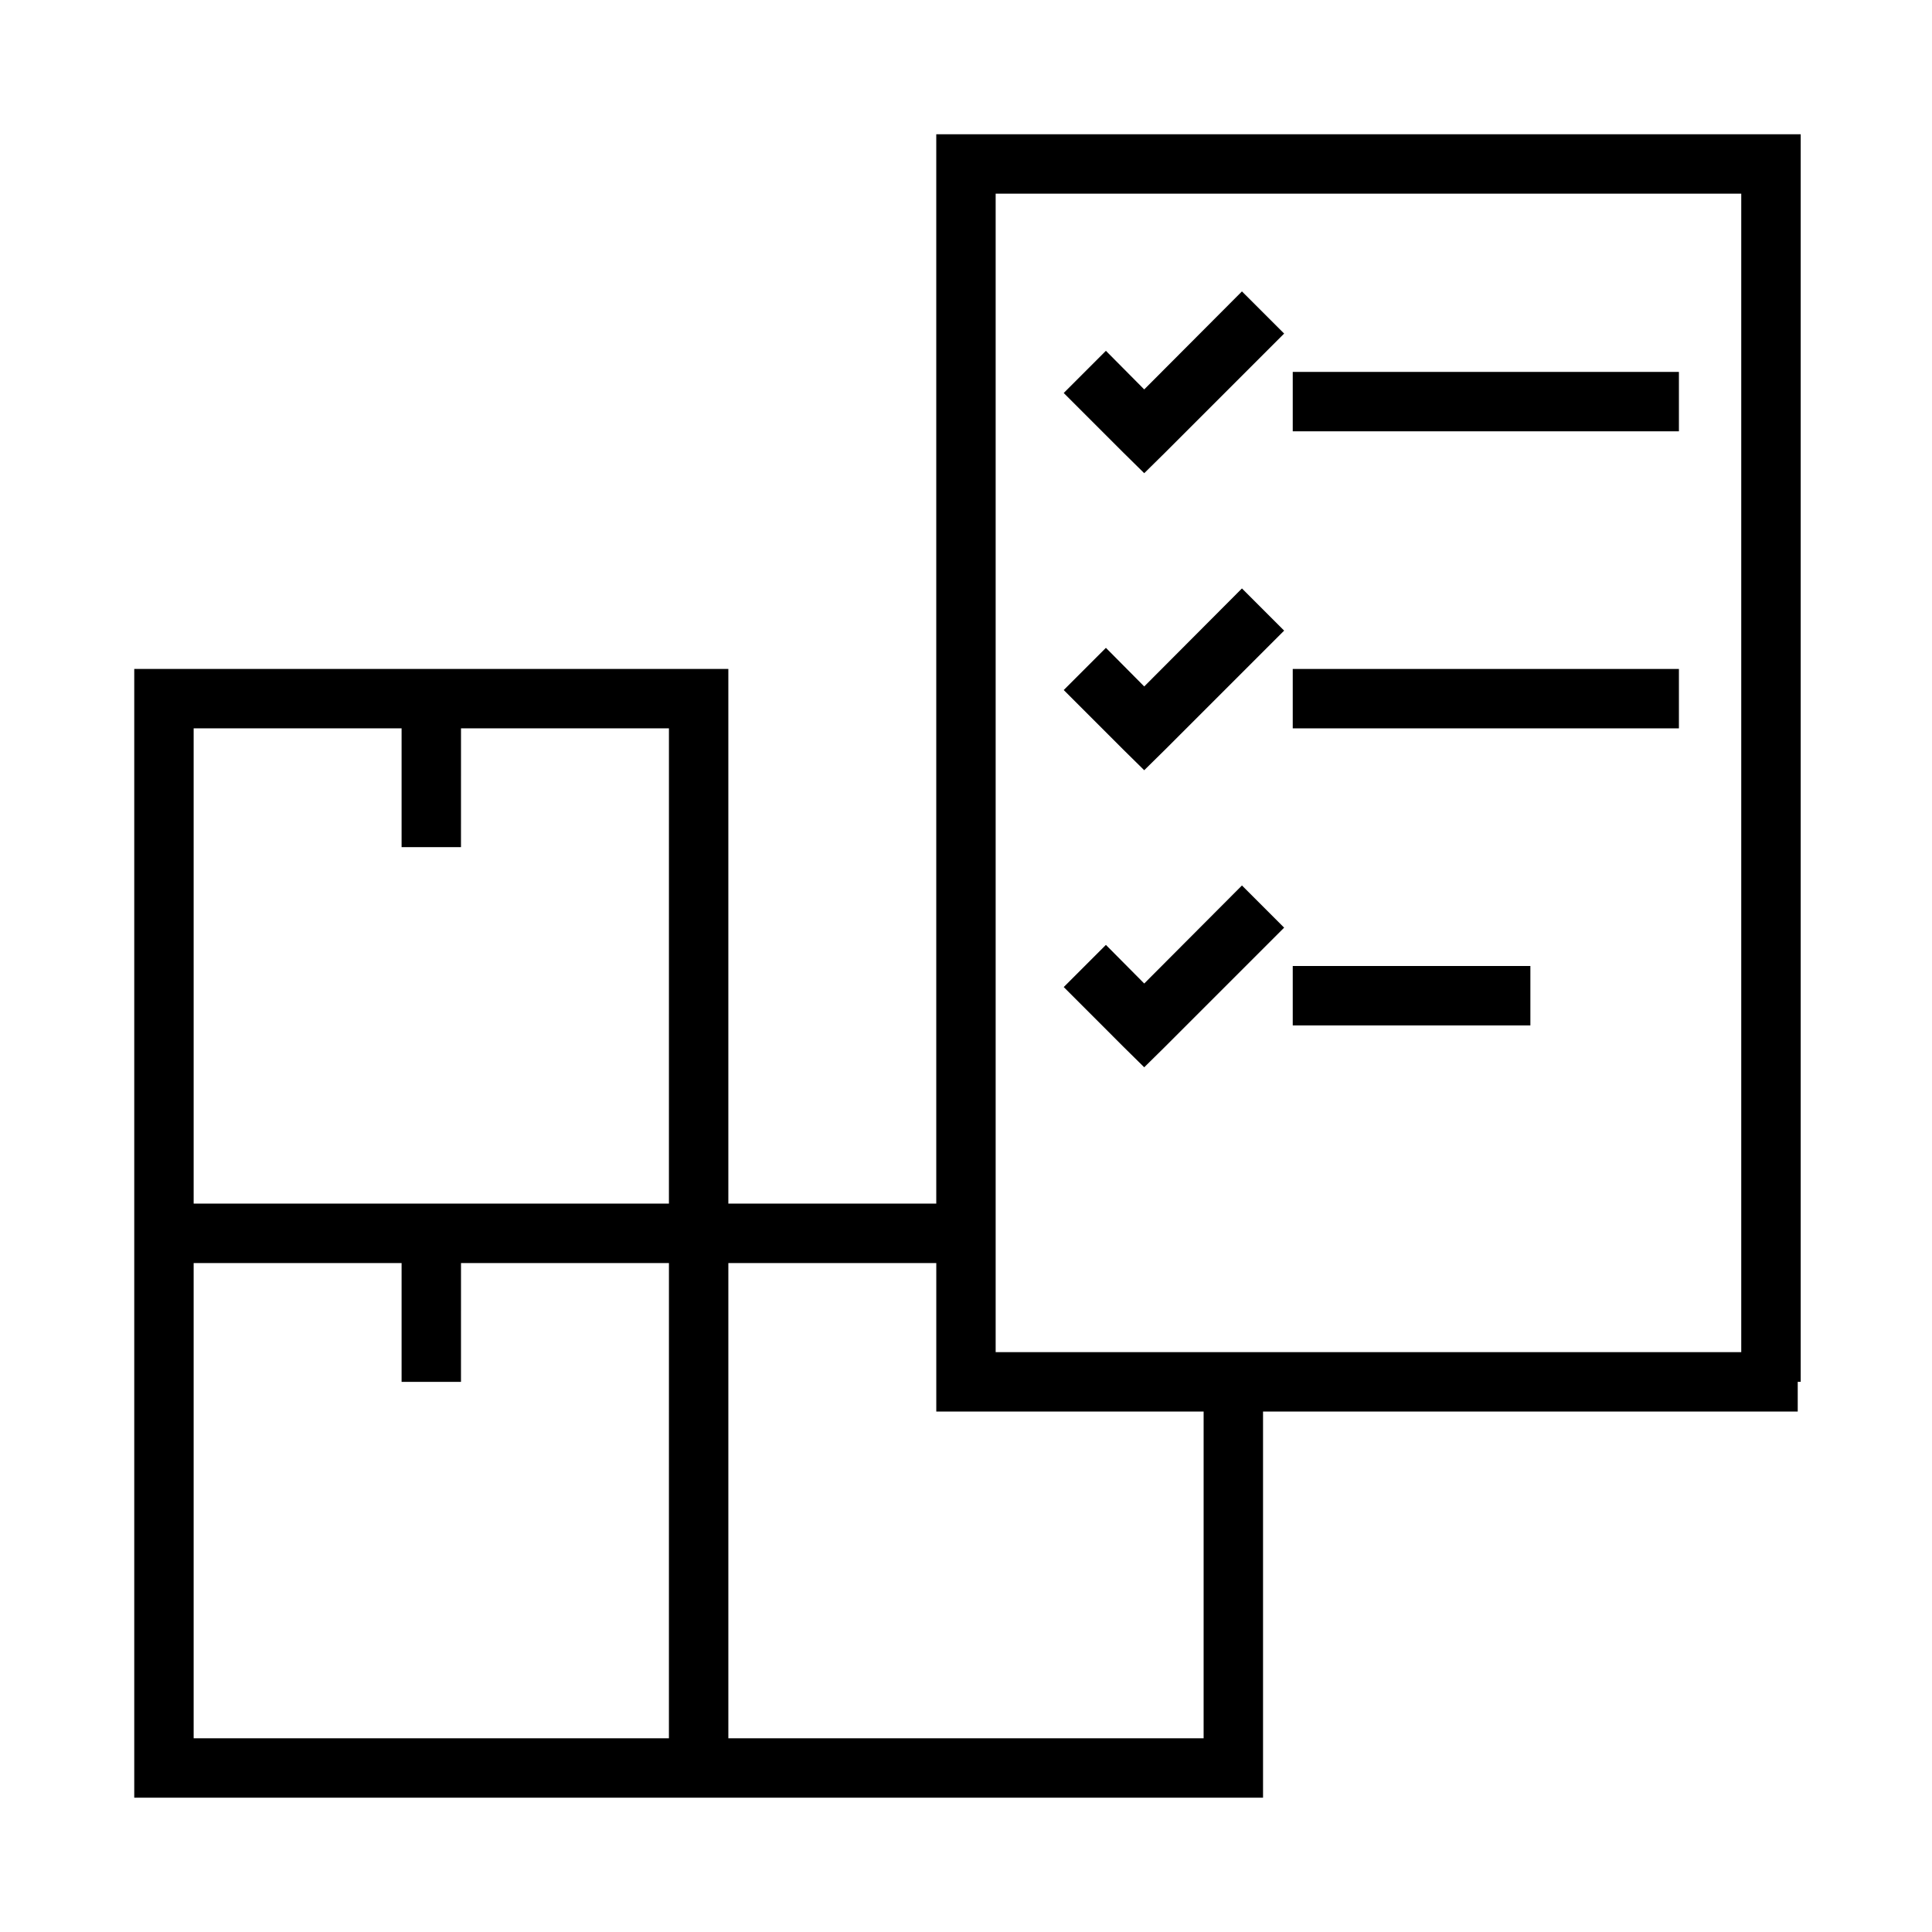 <?xml version="1.0" encoding="UTF-8"?>
<!-- Uploaded to: ICON Repo, www.iconrepo.com, Generator: ICON Repo Mixer Tools -->
<svg fill="#000000" width="800px" height="800px" version="1.1" viewBox="144 144 512 512" xmlns="http://www.w3.org/2000/svg">
 <g>
  <path d="m392.12 179.58v283.39h-55.102v-141.7h-157.44v299.14h299.14v-102.34h141.7v-7.871h0.789v-330.62zm-196.8 157.44h55.105v31.488h15.742l0.004-31.488h55.105l-0.004 125.95h-125.95zm125.95 267.65h-125.95v-125.95h55.105v31.488h15.742l0.004-31.488h55.105zm141.7 0h-125.95v-125.95h55.105v39.359h70.848zm142.48-102.34h-197.59v-307.01h197.59z"/>
  <path d="m486.59 242.56h102.34v15.742h-102.34z"/>
  <path d="m486.59 321.28h102.34v15.742h-102.34z"/>
  <path d="m486.59 400h62.977v15.742h-62.977z"/>
  <path d="m441.64 263.89 5.59 5.512 5.59-5.512 31.488-31.488-11.18-11.176-25.898 25.977-10.156-10.234-11.176 11.18z"/>
  <path d="m441.64 342.61 5.59 5.508 5.59-5.508 3.934-3.938 27.555-27.551-11.18-11.18-25.898 25.977-10.156-10.234-11.176 11.18 11.809 11.809z"/>
  <path d="m441.64 421.33 5.59 5.512 5.59-5.512 3.934-3.938 27.555-27.551-11.18-11.18-25.898 25.98-10.156-10.234-11.176 11.176 11.809 11.809z"/>
 </g>
</svg>